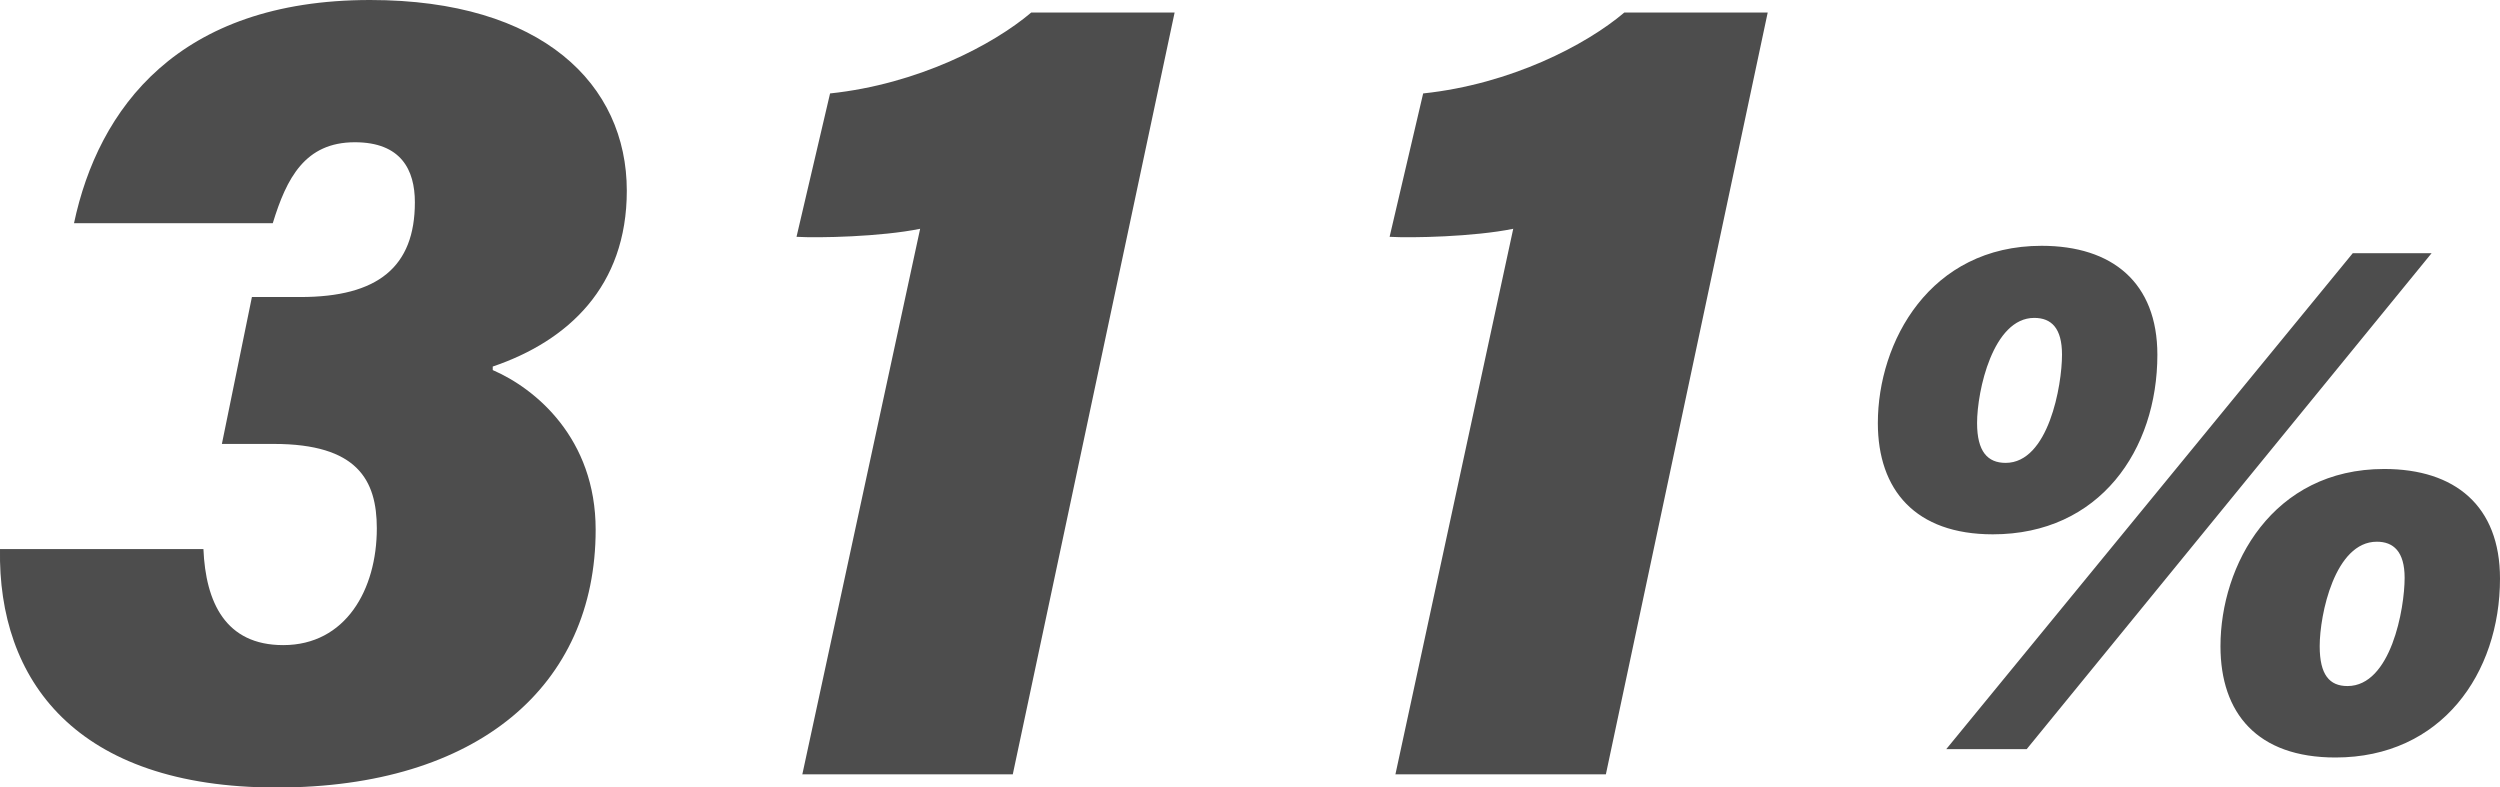 <?xml version="1.0" encoding="UTF-8"?><svg id="_レイヤー_2" xmlns="http://www.w3.org/2000/svg" viewBox="0 0 155.71 49.04"><defs><style>.cls-1{fill:#4d4d4d;}</style></defs><g id="_レイヤー_2-2"><path class="cls-1" d="M4.61,13.9C6.12,6.77,11.09,0,23.05,0c10.73,0,15.99,5.26,15.99,11.88,0,5.98-3.67,9.36-8.35,10.95v.22c2.66,1.15,6.41,4.25,6.41,9.94,0,9.72-7.34,16.06-19.87,16.06S-.14,42.34,0,34.2h12.67c.14,3.31,1.37,5.98,4.97,5.98,3.89,0,5.83-3.46,5.83-7.27,0-3.02-1.22-5.26-6.41-5.26h-3.24l1.87-9.15h3.02c4.82,0,7.13-1.87,7.13-5.9,0-2.02-.86-3.74-3.74-3.74-3.1,0-4.25,2.23-5.11,5.04H4.61Z"/><path class="cls-1" d="M49.97,48.24l7.34-33.99c-2.45.5-6.34.58-7.7.5l2.09-8.93c5.47-.58,10.15-3.02,12.53-5.04h8.93l-10.08,47.45h-13.1Z"/><path class="cls-1" d="M86.91,48.24l7.34-33.99c-2.45.5-6.34.58-7.7.5l2.09-8.93c5.47-.58,10.15-3.02,12.53-5.04h8.93l-10.08,47.45h-13.1Z"/><path class="cls-1" d="M134.37,22.09c0,5.94-3.6,11.19-10.25,11.19-4.82,0-7.16-2.76-7.16-6.93,0-5.05,3.23-11.04,10.2-11.04,4.4,0,7.21,2.29,7.21,6.79ZM121.22,46.66l25.32-30.89h4.91l-25.22,30.89h-5.01ZM123.14,26.35c0,1.78.66,2.48,1.78,2.48,2.67,0,3.51-4.82,3.51-6.74,0-1.64-.65-2.29-1.73-2.29-2.57,0-3.56,4.54-3.56,6.55ZM155.71,36.04c0,5.9-3.65,11.14-10.25,11.14-4.87,0-7.16-2.76-7.16-6.93,0-5.05,3.23-11.04,10.2-11.04,4.4,0,7.21,2.29,7.21,6.83ZM144.48,40.25c0,1.78.61,2.48,1.73,2.48,2.71,0,3.56-4.82,3.56-6.74,0-1.64-.7-2.25-1.73-2.25-2.62,0-3.56,4.54-3.56,6.5Z"/></g></svg>